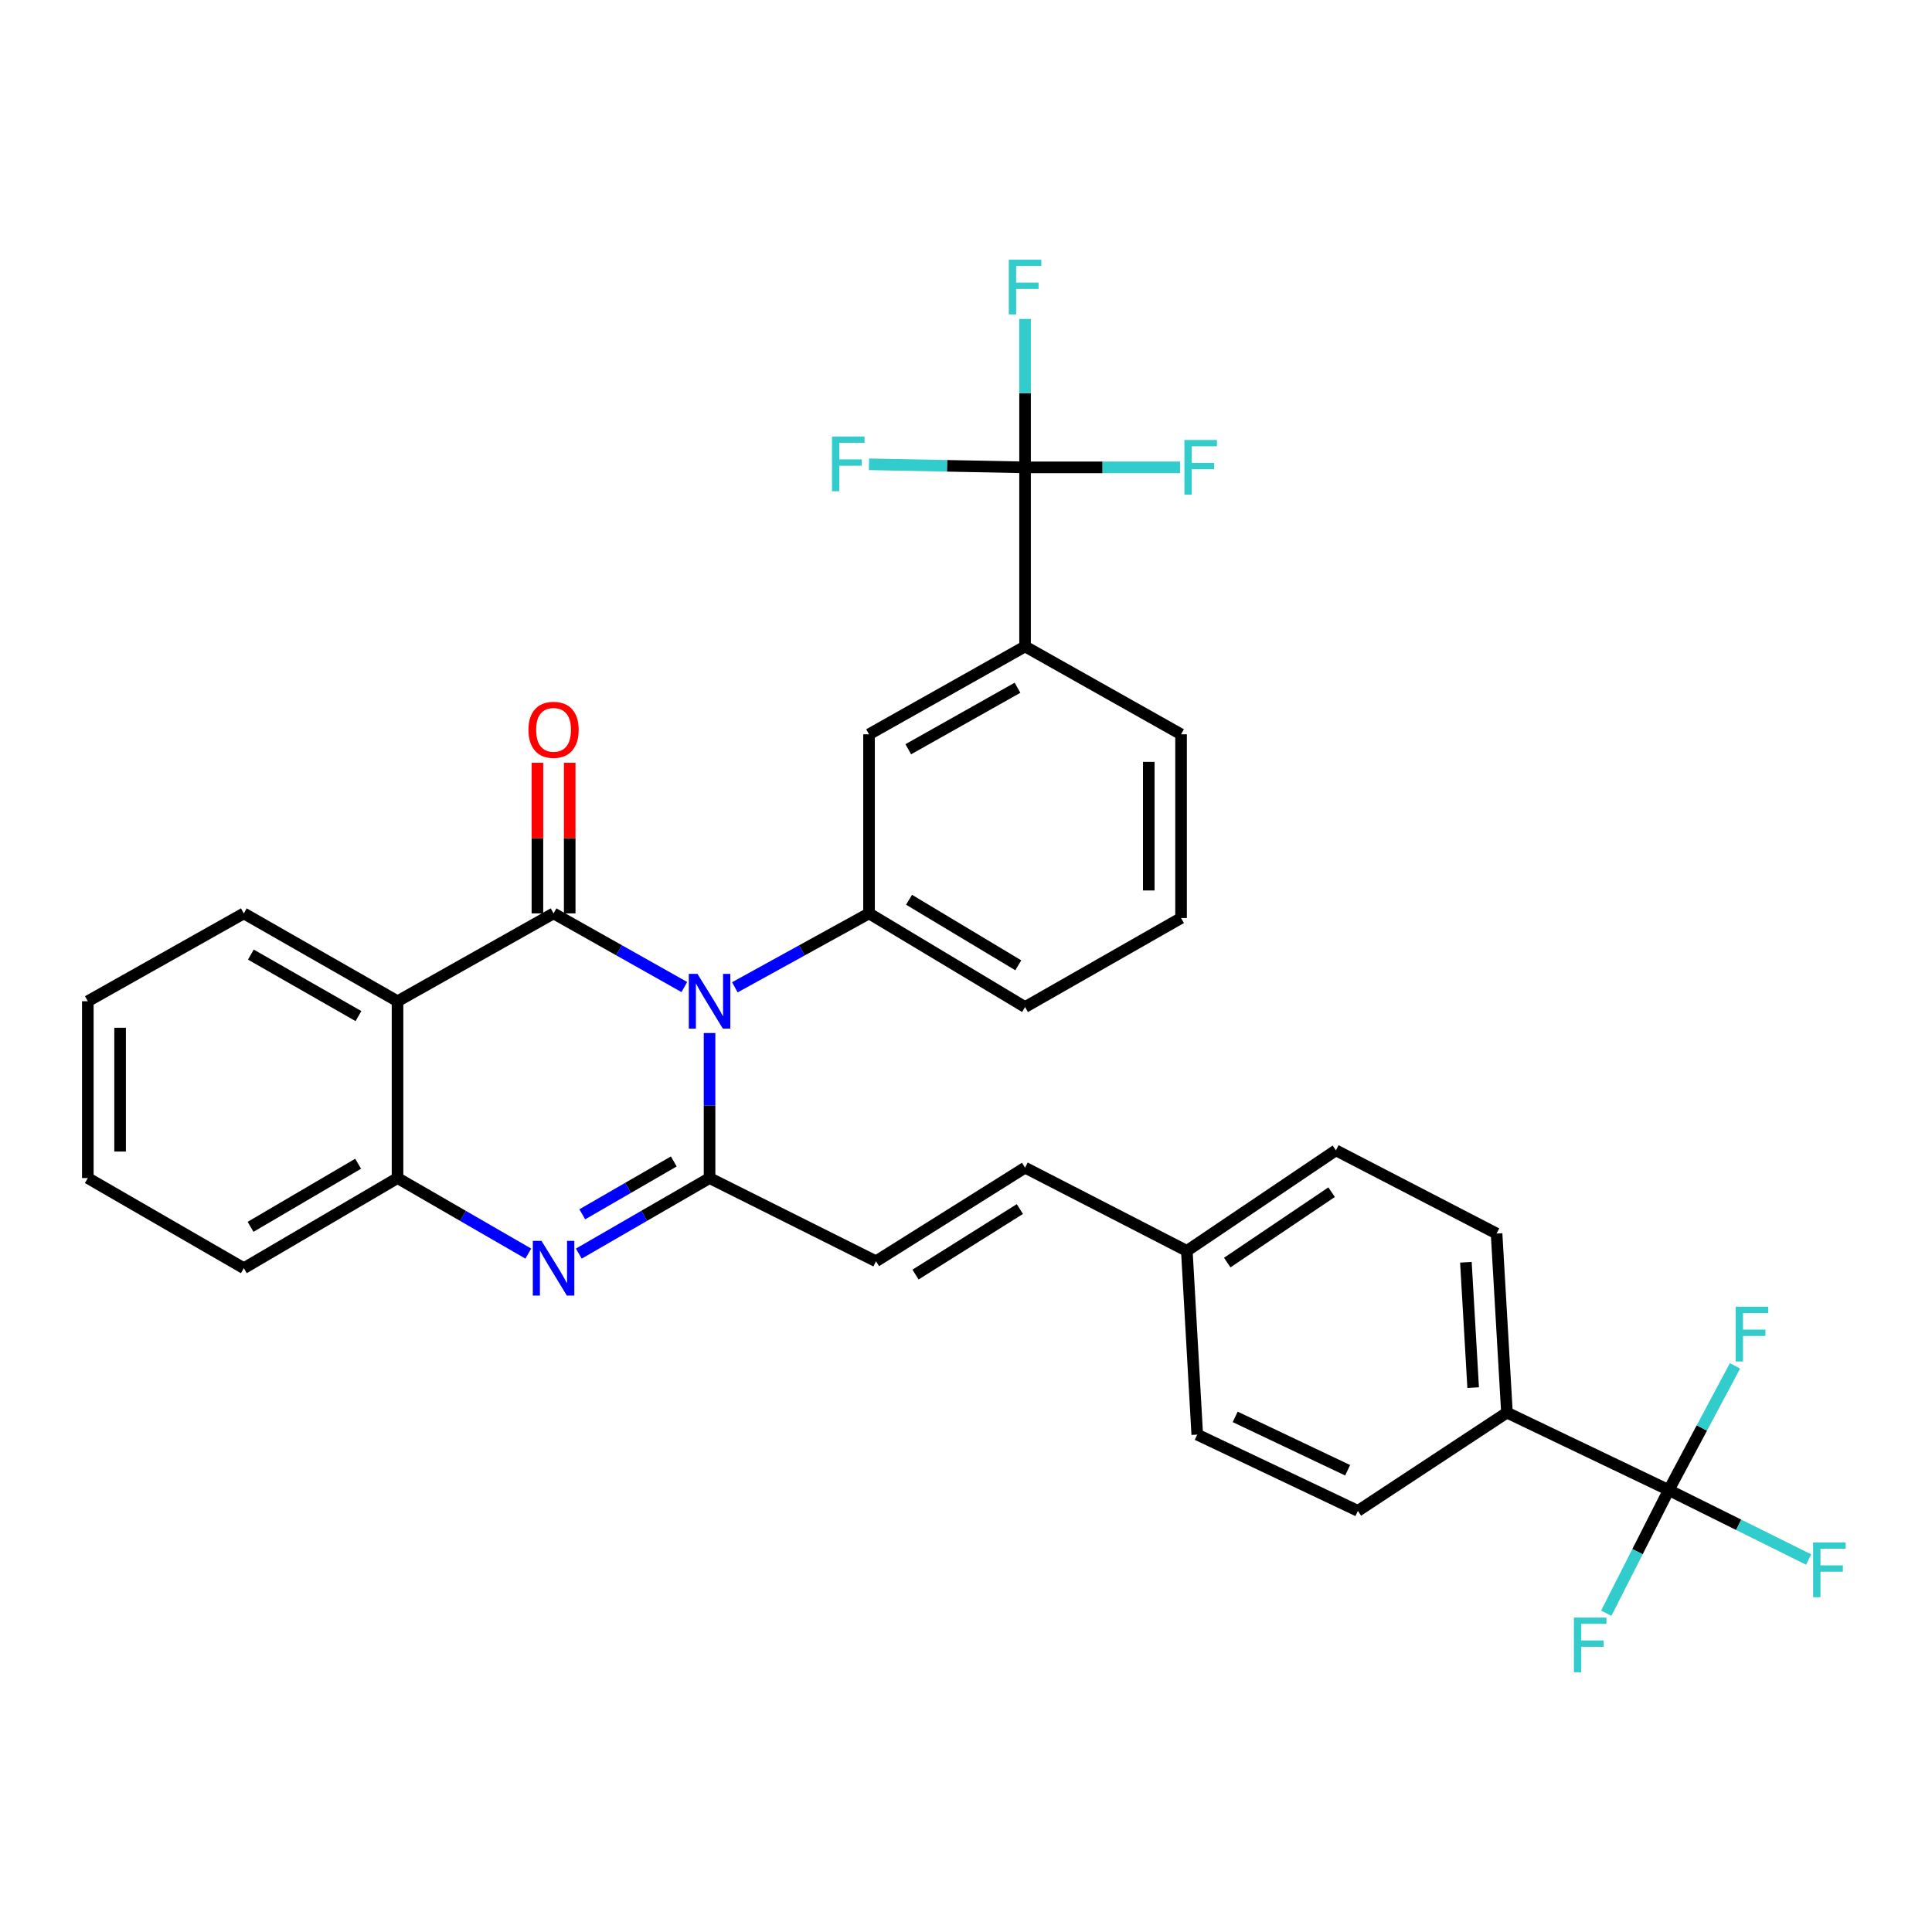 <?xml version='1.0' encoding='iso-8859-1'?>
<svg version='1.1' baseProfile='full'
              xmlns='http://www.w3.org/2000/svg'
                      xmlns:rdkit='http://www.rdkit.org/xml'
                      xmlns:xlink='http://www.w3.org/1999/xlink'
                  xml:space='preserve'
width='1000px' height='1000px' viewBox='0 0 1000 1000'>
<!-- END OF HEADER -->
<rect style='opacity:1.0;fill:#FFFFFF;stroke:none' width='1000' height='1000' x='0' y='0'> </rect>
<path class='bond-0' d='M 354.208,510.89 L 320.365,491.83' style='fill:none;fill-rule:evenodd;stroke:#0000FF;stroke-width:6px;stroke-linecap:butt;stroke-linejoin:miter;stroke-opacity:1' />
<path class='bond-0' d='M 320.365,491.83 L 286.522,472.77' style='fill:none;fill-rule:evenodd;stroke:#000000;stroke-width:6px;stroke-linecap:butt;stroke-linejoin:miter;stroke-opacity:1' />
<path class='bond-1' d='M 367.265,534.691 L 367.265,572.228' style='fill:none;fill-rule:evenodd;stroke:#0000FF;stroke-width:6px;stroke-linecap:butt;stroke-linejoin:miter;stroke-opacity:1' />
<path class='bond-1' d='M 367.265,572.228 L 367.265,609.764' style='fill:none;fill-rule:evenodd;stroke:#000000;stroke-width:6px;stroke-linecap:butt;stroke-linejoin:miter;stroke-opacity:1' />
<path class='bond-4' d='M 380.361,511.028 L 415.085,491.899' style='fill:none;fill-rule:evenodd;stroke:#0000FF;stroke-width:6px;stroke-linecap:butt;stroke-linejoin:miter;stroke-opacity:1' />
<path class='bond-4' d='M 415.085,491.899 L 449.809,472.77' style='fill:none;fill-rule:evenodd;stroke:#000000;stroke-width:6px;stroke-linecap:butt;stroke-linejoin:miter;stroke-opacity:1' />
<path class='bond-3' d='M 286.522,472.77 L 205.761,518.243' style='fill:none;fill-rule:evenodd;stroke:#000000;stroke-width:6px;stroke-linecap:butt;stroke-linejoin:miter;stroke-opacity:1' />
<path class='bond-11' d='M 294.878,472.77 L 294.878,433.791' style='fill:none;fill-rule:evenodd;stroke:#000000;stroke-width:6px;stroke-linecap:butt;stroke-linejoin:miter;stroke-opacity:1' />
<path class='bond-11' d='M 294.878,433.791 L 294.878,394.812' style='fill:none;fill-rule:evenodd;stroke:#FF0000;stroke-width:6px;stroke-linecap:butt;stroke-linejoin:miter;stroke-opacity:1' />
<path class='bond-11' d='M 278.167,472.77 L 278.167,433.791' style='fill:none;fill-rule:evenodd;stroke:#000000;stroke-width:6px;stroke-linecap:butt;stroke-linejoin:miter;stroke-opacity:1' />
<path class='bond-11' d='M 278.167,433.791 L 278.167,394.812' style='fill:none;fill-rule:evenodd;stroke:#FF0000;stroke-width:6px;stroke-linecap:butt;stroke-linejoin:miter;stroke-opacity:1' />
<path class='bond-2' d='M 367.265,609.764 L 333.429,629.314' style='fill:none;fill-rule:evenodd;stroke:#000000;stroke-width:6px;stroke-linecap:butt;stroke-linejoin:miter;stroke-opacity:1' />
<path class='bond-2' d='M 333.429,629.314 L 299.594,648.864' style='fill:none;fill-rule:evenodd;stroke:#0000FF;stroke-width:6px;stroke-linecap:butt;stroke-linejoin:miter;stroke-opacity:1' />
<path class='bond-2' d='M 348.754,601.16 L 325.069,614.845' style='fill:none;fill-rule:evenodd;stroke:#000000;stroke-width:6px;stroke-linecap:butt;stroke-linejoin:miter;stroke-opacity:1' />
<path class='bond-2' d='M 325.069,614.845 L 301.384,628.53' style='fill:none;fill-rule:evenodd;stroke:#0000FF;stroke-width:6px;stroke-linecap:butt;stroke-linejoin:miter;stroke-opacity:1' />
<path class='bond-8' d='M 367.265,609.764 L 453.411,652.833' style='fill:none;fill-rule:evenodd;stroke:#000000;stroke-width:6px;stroke-linecap:butt;stroke-linejoin:miter;stroke-opacity:1' />
<path class='bond-5' d='M 273.451,648.866 L 239.606,629.315' style='fill:none;fill-rule:evenodd;stroke:#0000FF;stroke-width:6px;stroke-linecap:butt;stroke-linejoin:miter;stroke-opacity:1' />
<path class='bond-5' d='M 239.606,629.315 L 205.761,609.764' style='fill:none;fill-rule:evenodd;stroke:#000000;stroke-width:6px;stroke-linecap:butt;stroke-linejoin:miter;stroke-opacity:1' />
<path class='bond-23' d='M 205.761,518.243 L 126.207,472.77' style='fill:none;fill-rule:evenodd;stroke:#000000;stroke-width:6px;stroke-linecap:butt;stroke-linejoin:miter;stroke-opacity:1' />
<path class='bond-23' d='M 185.535,525.93 L 129.847,494.099' style='fill:none;fill-rule:evenodd;stroke:#000000;stroke-width:6px;stroke-linecap:butt;stroke-linejoin:miter;stroke-opacity:1' />
<path class='bond-32' d='M 205.761,518.243 L 205.761,609.764' style='fill:none;fill-rule:evenodd;stroke:#000000;stroke-width:6px;stroke-linecap:butt;stroke-linejoin:miter;stroke-opacity:1' />
<path class='bond-10' d='M 449.809,472.77 L 449.809,380.07' style='fill:none;fill-rule:evenodd;stroke:#000000;stroke-width:6px;stroke-linecap:butt;stroke-linejoin:miter;stroke-opacity:1' />
<path class='bond-26' d='M 449.809,472.77 L 530.57,521.242' style='fill:none;fill-rule:evenodd;stroke:#000000;stroke-width:6px;stroke-linecap:butt;stroke-linejoin:miter;stroke-opacity:1' />
<path class='bond-26' d='M 470.523,465.712 L 527.056,499.642' style='fill:none;fill-rule:evenodd;stroke:#000000;stroke-width:6px;stroke-linecap:butt;stroke-linejoin:miter;stroke-opacity:1' />
<path class='bond-27' d='M 205.761,609.764 L 126.207,656.416' style='fill:none;fill-rule:evenodd;stroke:#000000;stroke-width:6px;stroke-linecap:butt;stroke-linejoin:miter;stroke-opacity:1' />
<path class='bond-27' d='M 185.374,602.347 L 129.686,635.003' style='fill:none;fill-rule:evenodd;stroke:#000000;stroke-width:6px;stroke-linecap:butt;stroke-linejoin:miter;stroke-opacity:1' />
<path class='bond-6' d='M 530.57,241.905 L 530.57,334.597' style='fill:none;fill-rule:evenodd;stroke:#000000;stroke-width:6px;stroke-linecap:butt;stroke-linejoin:miter;stroke-opacity:1' />
<path class='bond-14' d='M 530.57,241.905 L 530.57,203.491' style='fill:none;fill-rule:evenodd;stroke:#000000;stroke-width:6px;stroke-linecap:butt;stroke-linejoin:miter;stroke-opacity:1' />
<path class='bond-14' d='M 530.57,203.491 L 530.57,165.076' style='fill:none;fill-rule:evenodd;stroke:#33CCCC;stroke-width:6px;stroke-linecap:butt;stroke-linejoin:miter;stroke-opacity:1' />
<path class='bond-15' d='M 530.57,241.905 L 570.674,241.905' style='fill:none;fill-rule:evenodd;stroke:#000000;stroke-width:6px;stroke-linecap:butt;stroke-linejoin:miter;stroke-opacity:1' />
<path class='bond-15' d='M 570.674,241.905 L 610.777,241.905' style='fill:none;fill-rule:evenodd;stroke:#33CCCC;stroke-width:6px;stroke-linecap:butt;stroke-linejoin:miter;stroke-opacity:1' />
<path class='bond-16' d='M 530.57,241.905 L 490.168,241.11' style='fill:none;fill-rule:evenodd;stroke:#000000;stroke-width:6px;stroke-linecap:butt;stroke-linejoin:miter;stroke-opacity:1' />
<path class='bond-16' d='M 490.168,241.11 L 449.766,240.315' style='fill:none;fill-rule:evenodd;stroke:#33CCCC;stroke-width:6px;stroke-linecap:butt;stroke-linejoin:miter;stroke-opacity:1' />
<path class='bond-7' d='M 863.744,771.259 L 779.993,731.171' style='fill:none;fill-rule:evenodd;stroke:#000000;stroke-width:6px;stroke-linecap:butt;stroke-linejoin:miter;stroke-opacity:1' />
<path class='bond-17' d='M 863.744,771.259 L 880.888,739.116' style='fill:none;fill-rule:evenodd;stroke:#000000;stroke-width:6px;stroke-linecap:butt;stroke-linejoin:miter;stroke-opacity:1' />
<path class='bond-17' d='M 880.888,739.116 L 898.031,706.973' style='fill:none;fill-rule:evenodd;stroke:#33CCCC;stroke-width:6px;stroke-linecap:butt;stroke-linejoin:miter;stroke-opacity:1' />
<path class='bond-18' d='M 863.744,771.259 L 899.947,789.236' style='fill:none;fill-rule:evenodd;stroke:#000000;stroke-width:6px;stroke-linecap:butt;stroke-linejoin:miter;stroke-opacity:1' />
<path class='bond-18' d='M 899.947,789.236 L 936.151,807.212' style='fill:none;fill-rule:evenodd;stroke:#33CCCC;stroke-width:6px;stroke-linecap:butt;stroke-linejoin:miter;stroke-opacity:1' />
<path class='bond-19' d='M 863.744,771.259 L 847.57,803.135' style='fill:none;fill-rule:evenodd;stroke:#000000;stroke-width:6px;stroke-linecap:butt;stroke-linejoin:miter;stroke-opacity:1' />
<path class='bond-19' d='M 847.57,803.135 L 831.396,835.01' style='fill:none;fill-rule:evenodd;stroke:#33CCCC;stroke-width:6px;stroke-linecap:butt;stroke-linejoin:miter;stroke-opacity:1' />
<path class='bond-13' d='M 453.411,652.833 L 530.57,604.38' style='fill:none;fill-rule:evenodd;stroke:#000000;stroke-width:6px;stroke-linecap:butt;stroke-linejoin:miter;stroke-opacity:1' />
<path class='bond-13' d='M 473.872,659.717 L 527.883,625.8' style='fill:none;fill-rule:evenodd;stroke:#000000;stroke-width:6px;stroke-linecap:butt;stroke-linejoin:miter;stroke-opacity:1' />
<path class='bond-9' d='M 530.57,334.597 L 449.809,380.07' style='fill:none;fill-rule:evenodd;stroke:#000000;stroke-width:6px;stroke-linecap:butt;stroke-linejoin:miter;stroke-opacity:1' />
<path class='bond-9' d='M 526.655,355.979 L 470.122,387.81' style='fill:none;fill-rule:evenodd;stroke:#000000;stroke-width:6px;stroke-linecap:butt;stroke-linejoin:miter;stroke-opacity:1' />
<path class='bond-33' d='M 530.57,334.597 L 611.313,380.07' style='fill:none;fill-rule:evenodd;stroke:#000000;stroke-width:6px;stroke-linecap:butt;stroke-linejoin:miter;stroke-opacity:1' />
<path class='bond-12' d='M 779.993,731.171 L 774.627,638.48' style='fill:none;fill-rule:evenodd;stroke:#000000;stroke-width:6px;stroke-linecap:butt;stroke-linejoin:miter;stroke-opacity:1' />
<path class='bond-12' d='M 762.505,718.233 L 758.749,653.349' style='fill:none;fill-rule:evenodd;stroke:#000000;stroke-width:6px;stroke-linecap:butt;stroke-linejoin:miter;stroke-opacity:1' />
<path class='bond-35' d='M 779.993,731.171 L 702.844,782.019' style='fill:none;fill-rule:evenodd;stroke:#000000;stroke-width:6px;stroke-linecap:butt;stroke-linejoin:miter;stroke-opacity:1' />
<path class='bond-22' d='M 530.57,604.38 L 614.302,647.457' style='fill:none;fill-rule:evenodd;stroke:#000000;stroke-width:6px;stroke-linecap:butt;stroke-linejoin:miter;stroke-opacity:1' />
<path class='bond-20' d='M 702.844,782.019 L 619.696,742.553' style='fill:none;fill-rule:evenodd;stroke:#000000;stroke-width:6px;stroke-linecap:butt;stroke-linejoin:miter;stroke-opacity:1' />
<path class='bond-20' d='M 697.537,761.003 L 639.334,733.376' style='fill:none;fill-rule:evenodd;stroke:#000000;stroke-width:6px;stroke-linecap:butt;stroke-linejoin:miter;stroke-opacity:1' />
<path class='bond-21' d='M 774.627,638.48 L 691.461,595.411' style='fill:none;fill-rule:evenodd;stroke:#000000;stroke-width:6px;stroke-linecap:butt;stroke-linejoin:miter;stroke-opacity:1' />
<path class='bond-24' d='M 614.302,647.457 L 619.696,742.553' style='fill:none;fill-rule:evenodd;stroke:#000000;stroke-width:6px;stroke-linecap:butt;stroke-linejoin:miter;stroke-opacity:1' />
<path class='bond-25' d='M 614.302,647.457 L 691.461,595.411' style='fill:none;fill-rule:evenodd;stroke:#000000;stroke-width:6px;stroke-linecap:butt;stroke-linejoin:miter;stroke-opacity:1' />
<path class='bond-25' d='M 635.221,653.505 L 689.232,617.072' style='fill:none;fill-rule:evenodd;stroke:#000000;stroke-width:6px;stroke-linecap:butt;stroke-linejoin:miter;stroke-opacity:1' />
<path class='bond-30' d='M 126.207,472.77 L 45.455,518.243' style='fill:none;fill-rule:evenodd;stroke:#000000;stroke-width:6px;stroke-linecap:butt;stroke-linejoin:miter;stroke-opacity:1' />
<path class='bond-29' d='M 530.57,521.242 L 611.313,475.165' style='fill:none;fill-rule:evenodd;stroke:#000000;stroke-width:6px;stroke-linecap:butt;stroke-linejoin:miter;stroke-opacity:1' />
<path class='bond-31' d='M 126.207,656.416 L 45.455,609.764' style='fill:none;fill-rule:evenodd;stroke:#000000;stroke-width:6px;stroke-linecap:butt;stroke-linejoin:miter;stroke-opacity:1' />
<path class='bond-28' d='M 611.313,380.07 L 611.313,475.165' style='fill:none;fill-rule:evenodd;stroke:#000000;stroke-width:6px;stroke-linecap:butt;stroke-linejoin:miter;stroke-opacity:1' />
<path class='bond-28' d='M 594.602,394.334 L 594.602,460.901' style='fill:none;fill-rule:evenodd;stroke:#000000;stroke-width:6px;stroke-linecap:butt;stroke-linejoin:miter;stroke-opacity:1' />
<path class='bond-34' d='M 45.455,518.243 L 45.455,609.764' style='fill:none;fill-rule:evenodd;stroke:#000000;stroke-width:6px;stroke-linecap:butt;stroke-linejoin:miter;stroke-opacity:1' />
<path class='bond-34' d='M 62.166,531.971 L 62.166,596.036' style='fill:none;fill-rule:evenodd;stroke:#000000;stroke-width:6px;stroke-linecap:butt;stroke-linejoin:miter;stroke-opacity:1' />
<path  class='atom-0' d='M 361.005 504.083
L 370.285 519.083
Q 371.205 520.563, 372.685 523.243
Q 374.165 525.923, 374.245 526.083
L 374.245 504.083
L 378.005 504.083
L 378.005 532.403
L 374.125 532.403
L 364.165 516.003
Q 363.005 514.083, 361.765 511.883
Q 360.565 509.683, 360.205 509.003
L 360.205 532.403
L 356.525 532.403
L 356.525 504.083
L 361.005 504.083
' fill='#0000FF'/>
<path  class='atom-3' d='M 280.262 642.256
L 289.542 657.256
Q 290.462 658.736, 291.942 661.416
Q 293.422 664.096, 293.502 664.256
L 293.502 642.256
L 297.262 642.256
L 297.262 670.576
L 293.382 670.576
L 283.422 654.176
Q 282.262 652.256, 281.022 650.056
Q 279.822 647.856, 279.462 647.176
L 279.462 670.576
L 275.782 670.576
L 275.782 642.256
L 280.262 642.256
' fill='#0000FF'/>
<path  class='atom-12' d='M 273.522 377.754
Q 273.522 370.954, 276.882 367.154
Q 280.242 363.354, 286.522 363.354
Q 292.802 363.354, 296.162 367.154
Q 299.522 370.954, 299.522 377.754
Q 299.522 384.634, 296.122 388.554
Q 292.722 392.434, 286.522 392.434
Q 280.282 392.434, 276.882 388.554
Q 273.522 384.674, 273.522 377.754
M 286.522 389.234
Q 290.842 389.234, 293.162 386.354
Q 295.522 383.434, 295.522 377.754
Q 295.522 372.194, 293.162 369.394
Q 290.842 366.554, 286.522 366.554
Q 282.202 366.554, 279.842 369.354
Q 277.522 372.154, 277.522 377.754
Q 277.522 383.474, 279.842 386.354
Q 282.202 389.234, 286.522 389.234
' fill='#FF0000'/>
<path  class='atom-15' d='M 522.15 134.423
L 538.99 134.423
L 538.99 137.663
L 525.95 137.663
L 525.95 146.263
L 537.55 146.263
L 537.55 149.543
L 525.95 149.543
L 525.95 162.743
L 522.15 162.743
L 522.15 134.423
' fill='#33CCCC'/>
<path  class='atom-16' d='M 613.05 227.745
L 629.89 227.745
L 629.89 230.985
L 616.85 230.985
L 616.85 239.585
L 628.45 239.585
L 628.45 242.865
L 616.85 242.865
L 616.85 256.065
L 613.05 256.065
L 613.05 227.745
' fill='#33CCCC'/>
<path  class='atom-17' d='M 430.638 225.944
L 447.478 225.944
L 447.478 229.184
L 434.438 229.184
L 434.438 237.784
L 446.038 237.784
L 446.038 241.064
L 434.438 241.064
L 434.438 254.264
L 430.638 254.264
L 430.638 225.944
' fill='#33CCCC'/>
<path  class='atom-18' d='M 898.383 676.366
L 915.223 676.366
L 915.223 679.606
L 902.183 679.606
L 902.183 688.206
L 913.783 688.206
L 913.783 691.486
L 902.183 691.486
L 902.183 704.686
L 898.383 704.686
L 898.383 676.366
' fill='#33CCCC'/>
<path  class='atom-19' d='M 938.471 798.385
L 955.311 798.385
L 955.311 801.625
L 942.271 801.625
L 942.271 810.225
L 953.871 810.225
L 953.871 813.505
L 942.271 813.505
L 942.271 826.705
L 938.471 826.705
L 938.471 798.385
' fill='#33CCCC'/>
<path  class='atom-20' d='M 814.651 837.257
L 831.491 837.257
L 831.491 840.497
L 818.451 840.497
L 818.451 849.097
L 830.051 849.097
L 830.051 852.377
L 818.451 852.377
L 818.451 865.577
L 814.651 865.577
L 814.651 837.257
' fill='#33CCCC'/>
</svg>
